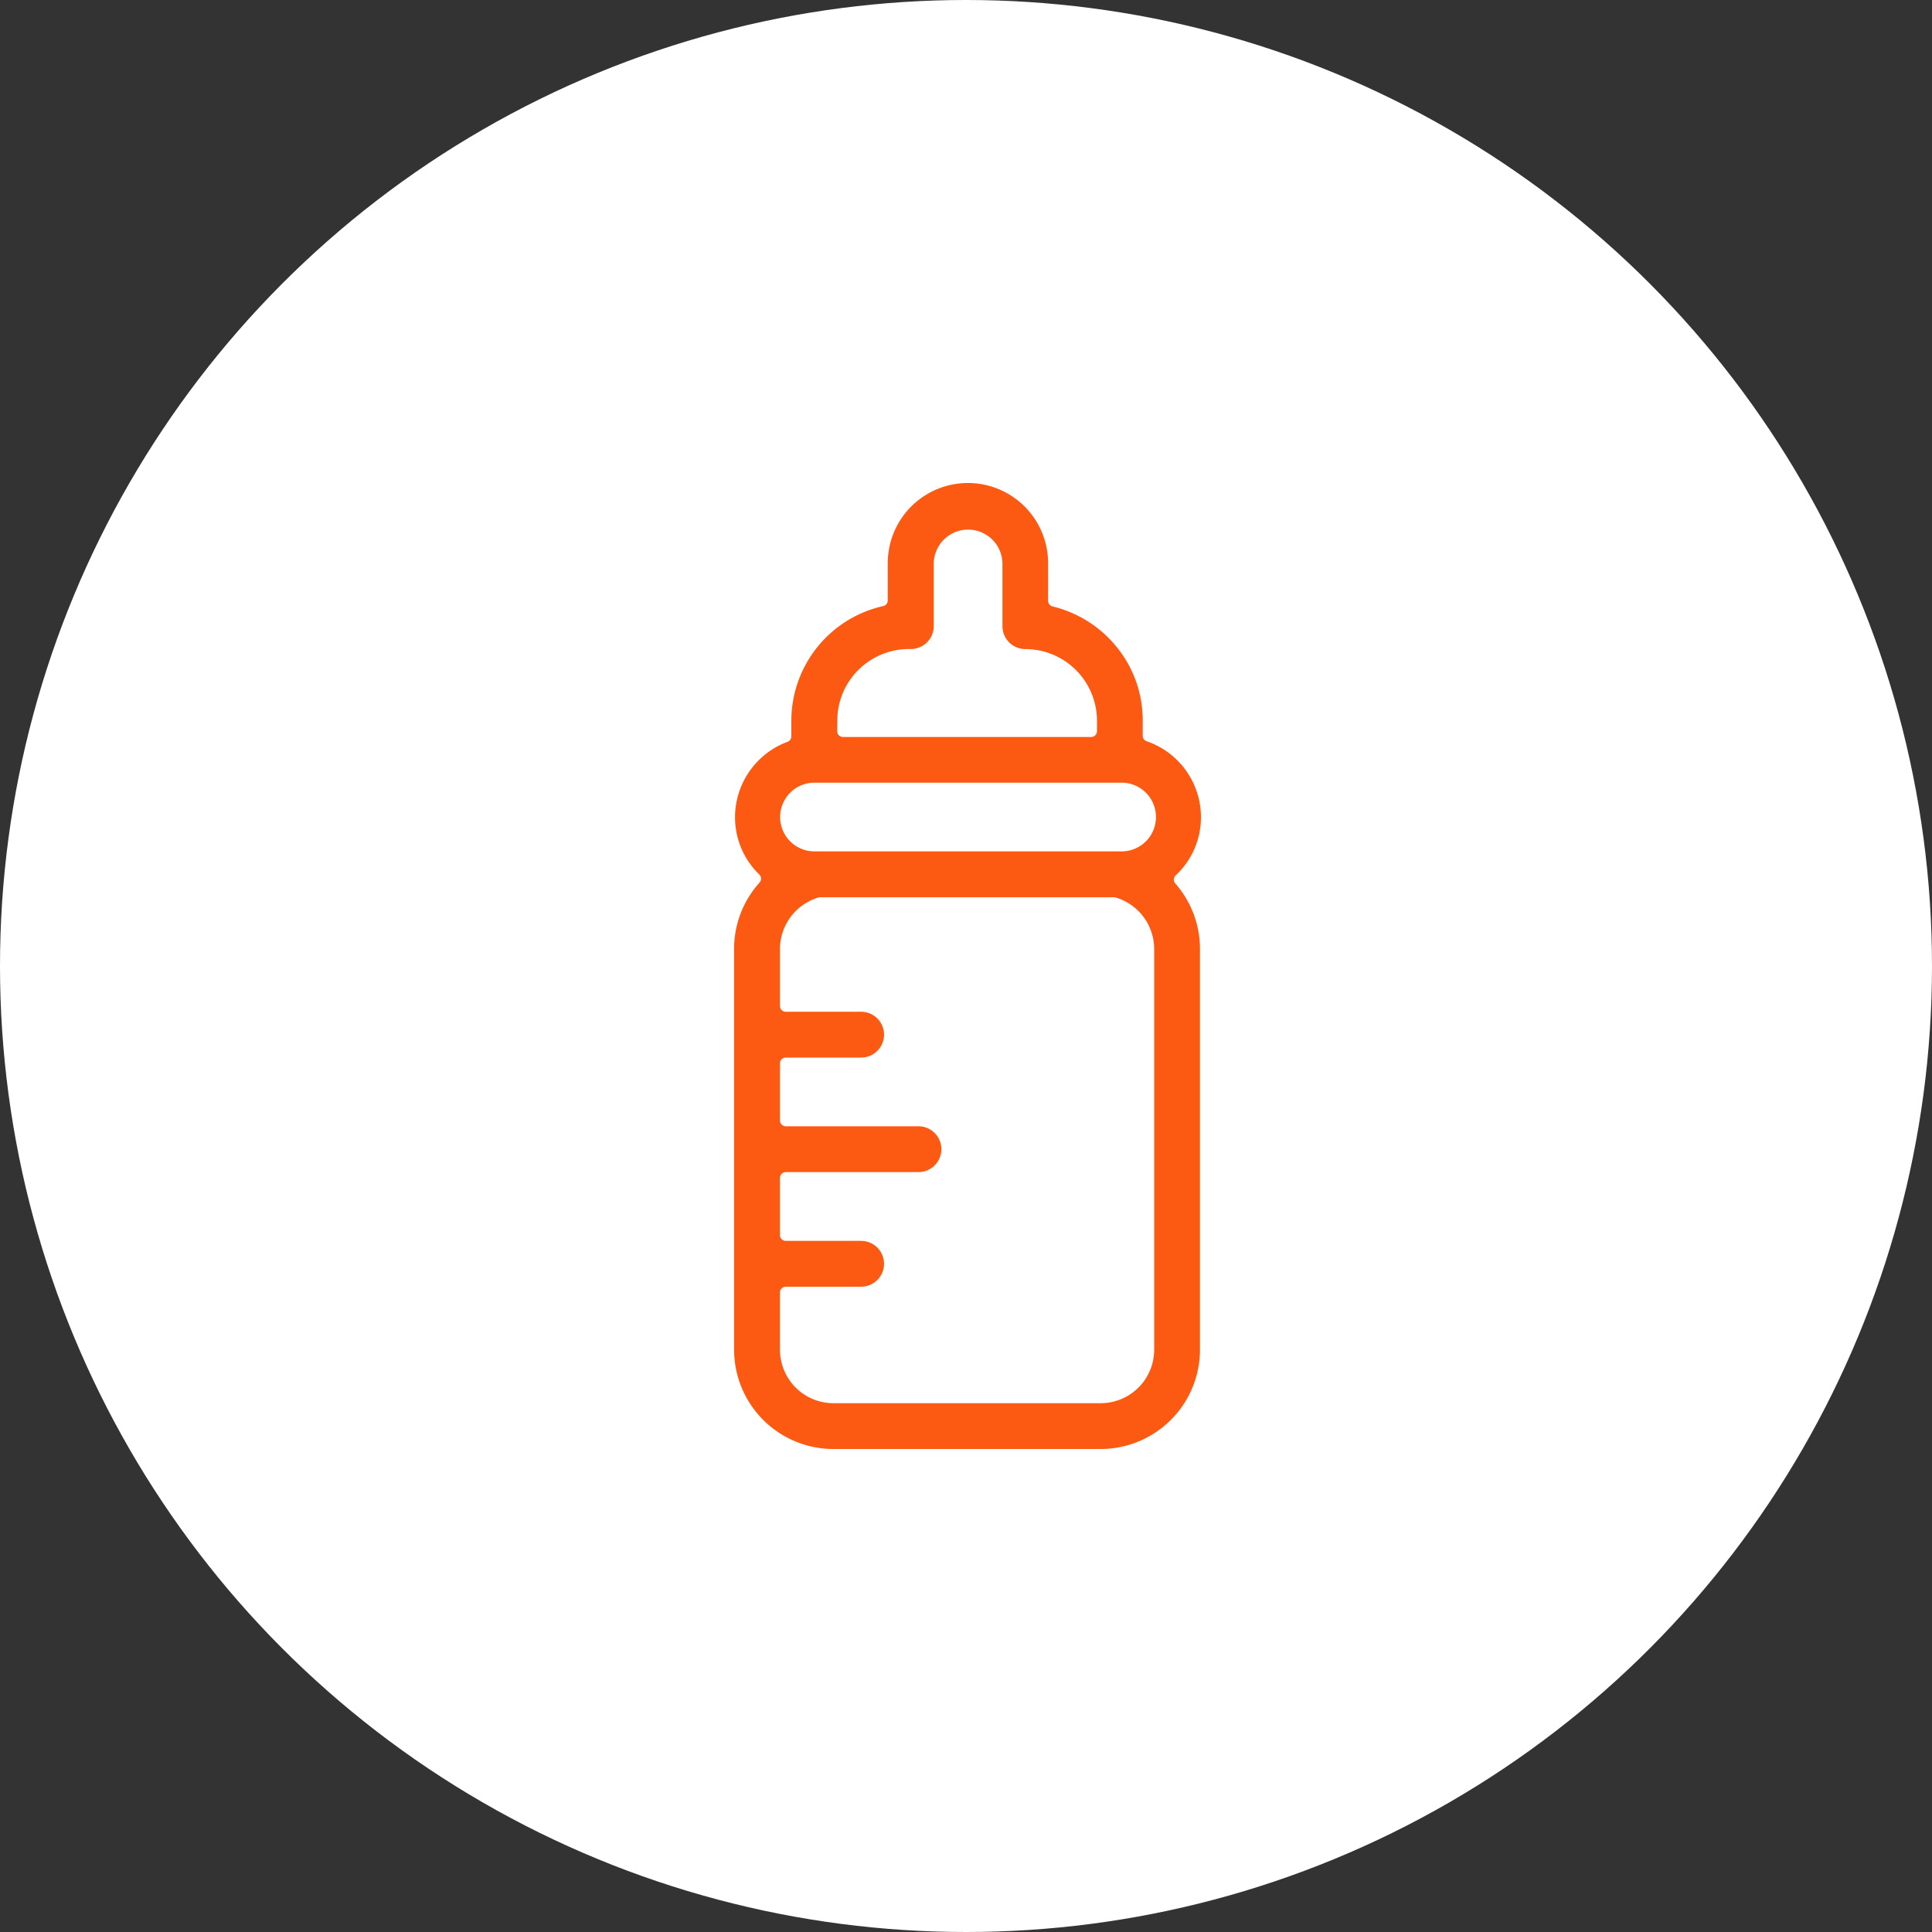 <svg xmlns="http://www.w3.org/2000/svg" width="100" height="100" viewBox="0 0 100 100"><rect x="0" y="0" width="100" height="100" fill="#333333" stroke="none"/><g id="アイコン" transform="translate(-251 -2669)"><circle id="楕円形_658" data-name="楕円形 658" cx="50" cy="50" r="50" transform="translate(251 2669)" fill="#fff"/><g id="icon20" transform="translate(289 2694)"><path id="パス_4953" data-name="パス 4953" d="M138.888 53h13.834a5.144 5.144.0 0 0 5.138-5.138V27.111a5.13 5.13.0 0 0-1.279-3.386.3.3.0 0 1 .02-.412 4.11 4.11.0 0 0 1.309-3.02 4.152 4.152.0 0 0-2.813-3.928.3.3.0 0 1-.2-.281V15.3a6.007 6.007.0 0 0-1.33-3.79 6.114 6.114.0 0 0-3.334-2.121A.3.3.0 0 1 150 9.1V7.15a4.15 4.15.0 0 0-8.3.0V9.08a.3.3.0 0 1-.232.289 6.088 6.088.0 0 0-4.758 5.933v.815a.3.3.0 0 1-.194.278 4.169 4.169.0 0 0-2.721 3.9 4.117 4.117.0 0 0 1.258 2.972.3.3.0 0 1 .014.411 5.125 5.125.0 0 0-1.321 3.435V47.862A5.144 5.144.0 0 0 138.888 53zm.2-37.7a3.71 3.71.0 0 1 3.706-3.706h.1a1.187 1.187.0 0 0 1.186-1.186V7.15a1.779 1.779.0 0 1 3.557.0v3.261a1.187 1.187.0 0 0 1.186 1.186 3.71 3.71.0 0 1 3.706 3.706v.543a.3.3.0 0 1-.3.3H139.382a.3.3.0 0 1-.3-.3zm-1.136 3.211h15.81a1.779 1.779.0 1 1 0 3.557H137.95a1.779 1.779.0 1 1 0-3.557zM136.122 44.9a.3.3.0 0 1 .3-.3h3.9a1.186 1.186.0 1 0 0-2.372h-3.9a.3.3.0 0 1-.3-.3V38.968a.3.3.0 0 1 .3-.3h6.868a1.186 1.186.0 0 0 0-2.372h-6.868a.3.3.0 0 1-.3-.3V33.04a.3.3.0 0 1 .3-.3h3.9a1.186 1.186.0 1 0 0-2.372h-3.9a.3.3.0 0 1-.3-.3V27.111a2.781 2.781.0 0 1 1.994-2.656.294.294.0 0 1 .083-.012h15.214a.294.294.0 0 1 .083.012 2.781 2.781.0 0 1 1.994 2.656V47.862a2.77 2.77.0 0 1-2.767 2.767H138.888a2.77 2.77.0 0 1-2.767-2.767z" transform="translate(-133.75 -3)" fill="#fc5912"/></g></g></svg>